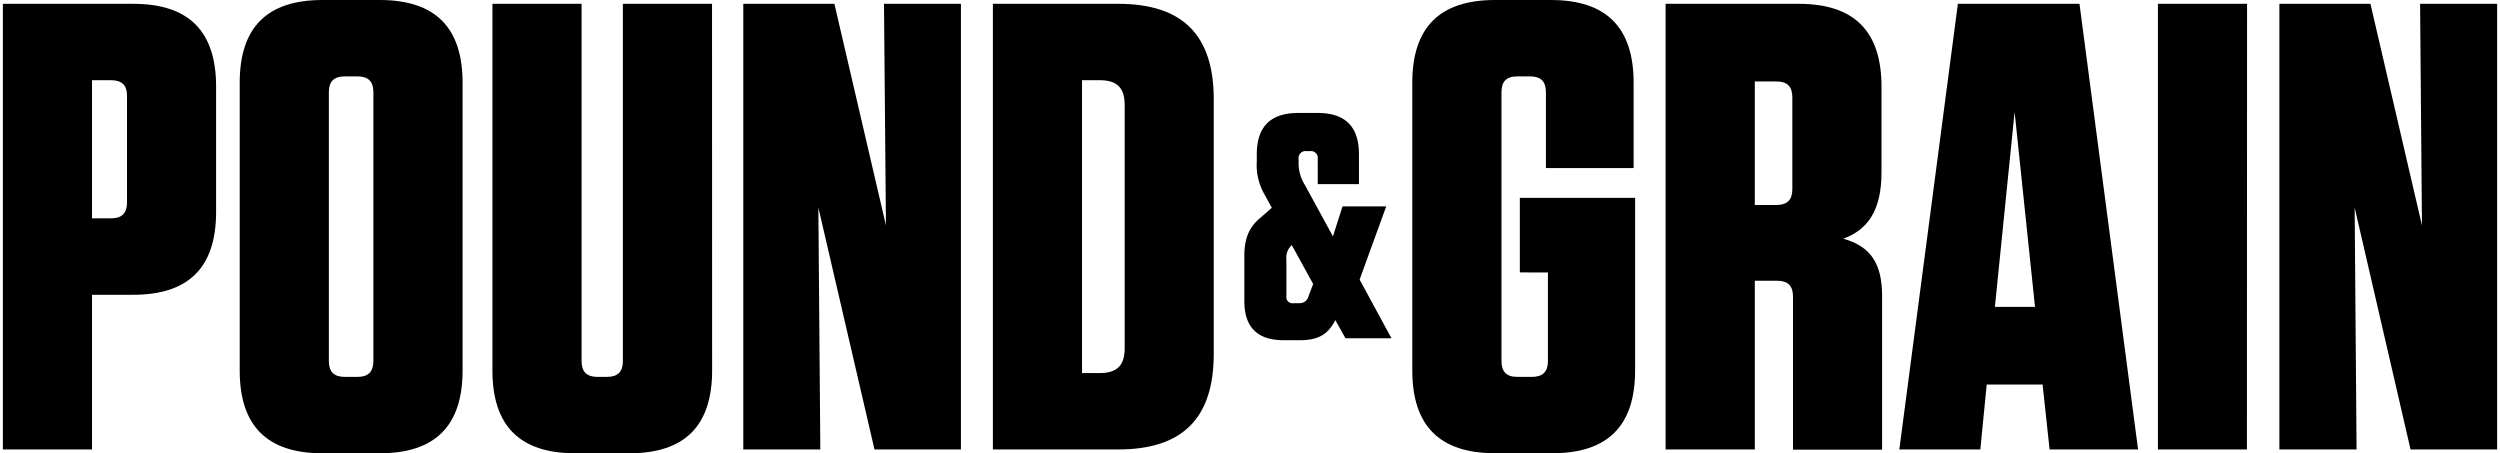 <svg xmlns="http://www.w3.org/2000/svg" viewBox="0 0 535.53 97.32" width="535" height="97">
    <defs>
        <style>.cls-1{fill:black;}</style>
    </defs>
    <path class="cls-1" d="M57.44,128.34H38.3V32.66h28c11.91,0,17.78,5.87,17.78,17.76V77.35c0,11.89-5.87,17.78-17.78,17.78H57.44Zm4.1-79.28h-4.1V78.72h4.1c2.31,0,3.41-1.1,3.41-3.42V52.48C65,50.15,63.85,49.06,61.54,49.06Z" transform="translate(-38.3 -31.84)"/>
    <path class="cls-1" d="M119.22,129.16h-12.3c-11.9,0-17.77-5.88-17.77-17.77V49.6c0-11.88,5.87-17.76,17.77-17.76h12.3c11.89,0,17.78,5.88,17.78,17.76v61.79C137,123.28,131.11,129.16,119.22,129.16Zm-4.78-80.92H111.7c-2.32,0-3.41,1.09-3.41,3.41v57.69c0,2.32,1.09,3.42,3.41,3.42h2.74c2.32,0,3.41-1.1,3.41-3.42V51.65C117.85,49.33,116.76,48.24,114.44,48.24Z" transform="translate(-38.3 -31.84)"/>
    <path class="cls-1" d="M190.58,111.39c0,11.89-5.89,17.77-17.77,17.77H161.18c-11.9,0-17.77-5.88-17.77-17.77V32.66h19.14v76.68c0,2.32,1.09,3.42,3.42,3.42H168c2.33,0,3.42-1.1,3.42-3.42V32.66h19.14Z" transform="translate(-38.3 -31.84)"/>
    <path class="cls-1" d="M227.48,32.66H244v95.68H225.44L213.39,76.4l.42,51.94H197.27V32.66h19.56L227.9,80.22Z" transform="translate(-38.3 -31.84)"/>
    <path class="cls-1" d="M250.86,32.66h26.91c13.81,0,20.51,6.69,20.51,20.5v54.67c0,13.81-6.7,20.51-20.51,20.51H250.86ZM270,111.94h3.83c3.69,0,5.33-1.65,5.33-5.34V54.39c0-3.69-1.64-5.33-5.33-5.33H270Z" transform="translate(-38.3 -31.84)"/>
    <path class="cls-1" d="M324.38,100.57c-1.5,2.94-3.5,4.31-7.54,4.31h-3.62c-5.55,0-8.37-2.81-8.37-8.35V86.86c0-3.35.76-6,3.24-8.08l2.66-2.33-1.58-2.88a12.58,12.58,0,0,1-1.65-7V65c0-6,3-8.91,8.91-8.91h4.12c6,0,8.91,2.94,8.91,8.91v6.37h-8.85V66a1.49,1.49,0,0,0-1.71-1.71h-.68A1.5,1.5,0,0,0,316.5,66v1a8.73,8.73,0,0,0,1.37,4.59l6,11,2.06-6.43h9.38L329.6,91.87l6.84,12.6h-9.87Zm-5.75-5.14,1-2.61-4.59-8.35a3.58,3.58,0,0,0-1.16,3.08v7.88a1.32,1.32,0,0,0,1.52,1.51h1.22A1.94,1.94,0,0,0,318.63,95.43Z" transform="translate(-38.3 -31.84)"/>
    <path class="cls-1" d="M364,90.33v-16h24.75v37.05c0,11.89-5.88,17.77-17.77,17.77H358.67c-11.88,0-17.76-5.88-17.76-17.77V49.6c0-11.88,5.88-17.76,17.76-17.76h12c11.88,0,17.76,5.88,17.76,17.76V67.92H369.6V51.65c0-2.32-1.08-3.41-3.4-3.41h-2.74c-2.34,0-3.4,1.09-3.4,3.41v57.69c0,2.32,1.06,3.42,3.4,3.42h3.14c2.33,0,3.43-1.1,3.43-3.42v-19Z" transform="translate(-38.3 -31.84)"/>
    <path class="cls-1" d="M441.78,95.39v33H422.65V95.53c0-2.32-1.09-3.42-3.42-3.42h-4.78v36.23H395.3V32.66h28.58c11.89,0,17.77,5.87,17.77,17.76V68.89c0,8.19-3,12.29-8.2,14.2C439.32,84.74,441.78,88.42,441.78,95.39ZM419.1,49.33h-4.65V75.85h4.65c2.32,0,3.41-1.1,3.41-3.42V52.75C422.51,50.42,421.42,49.33,419.1,49.33Z" transform="translate(-38.3 -31.84)"/>
    <path class="cls-1" d="M496.74,128.34h-19l-1.5-13.94h-12l-1.37,13.94H445.48l12.57-95.68h26.11ZM466,97.72h8.61l-4.38-41.83Z" transform="translate(-38.3 -31.84)"/>
    <path class="cls-1" d="M520.11,128.34H501V32.66h19.14Z" transform="translate(-38.3 -31.84)"/>
    <path class="cls-1" d="M557.29,32.66h16.54v95.68H555.24l-12-51.94.41,51.94H527.08V32.66h19.55l11.06,47.56Z" transform="translate(-38.3 -31.84)"/>
</svg>